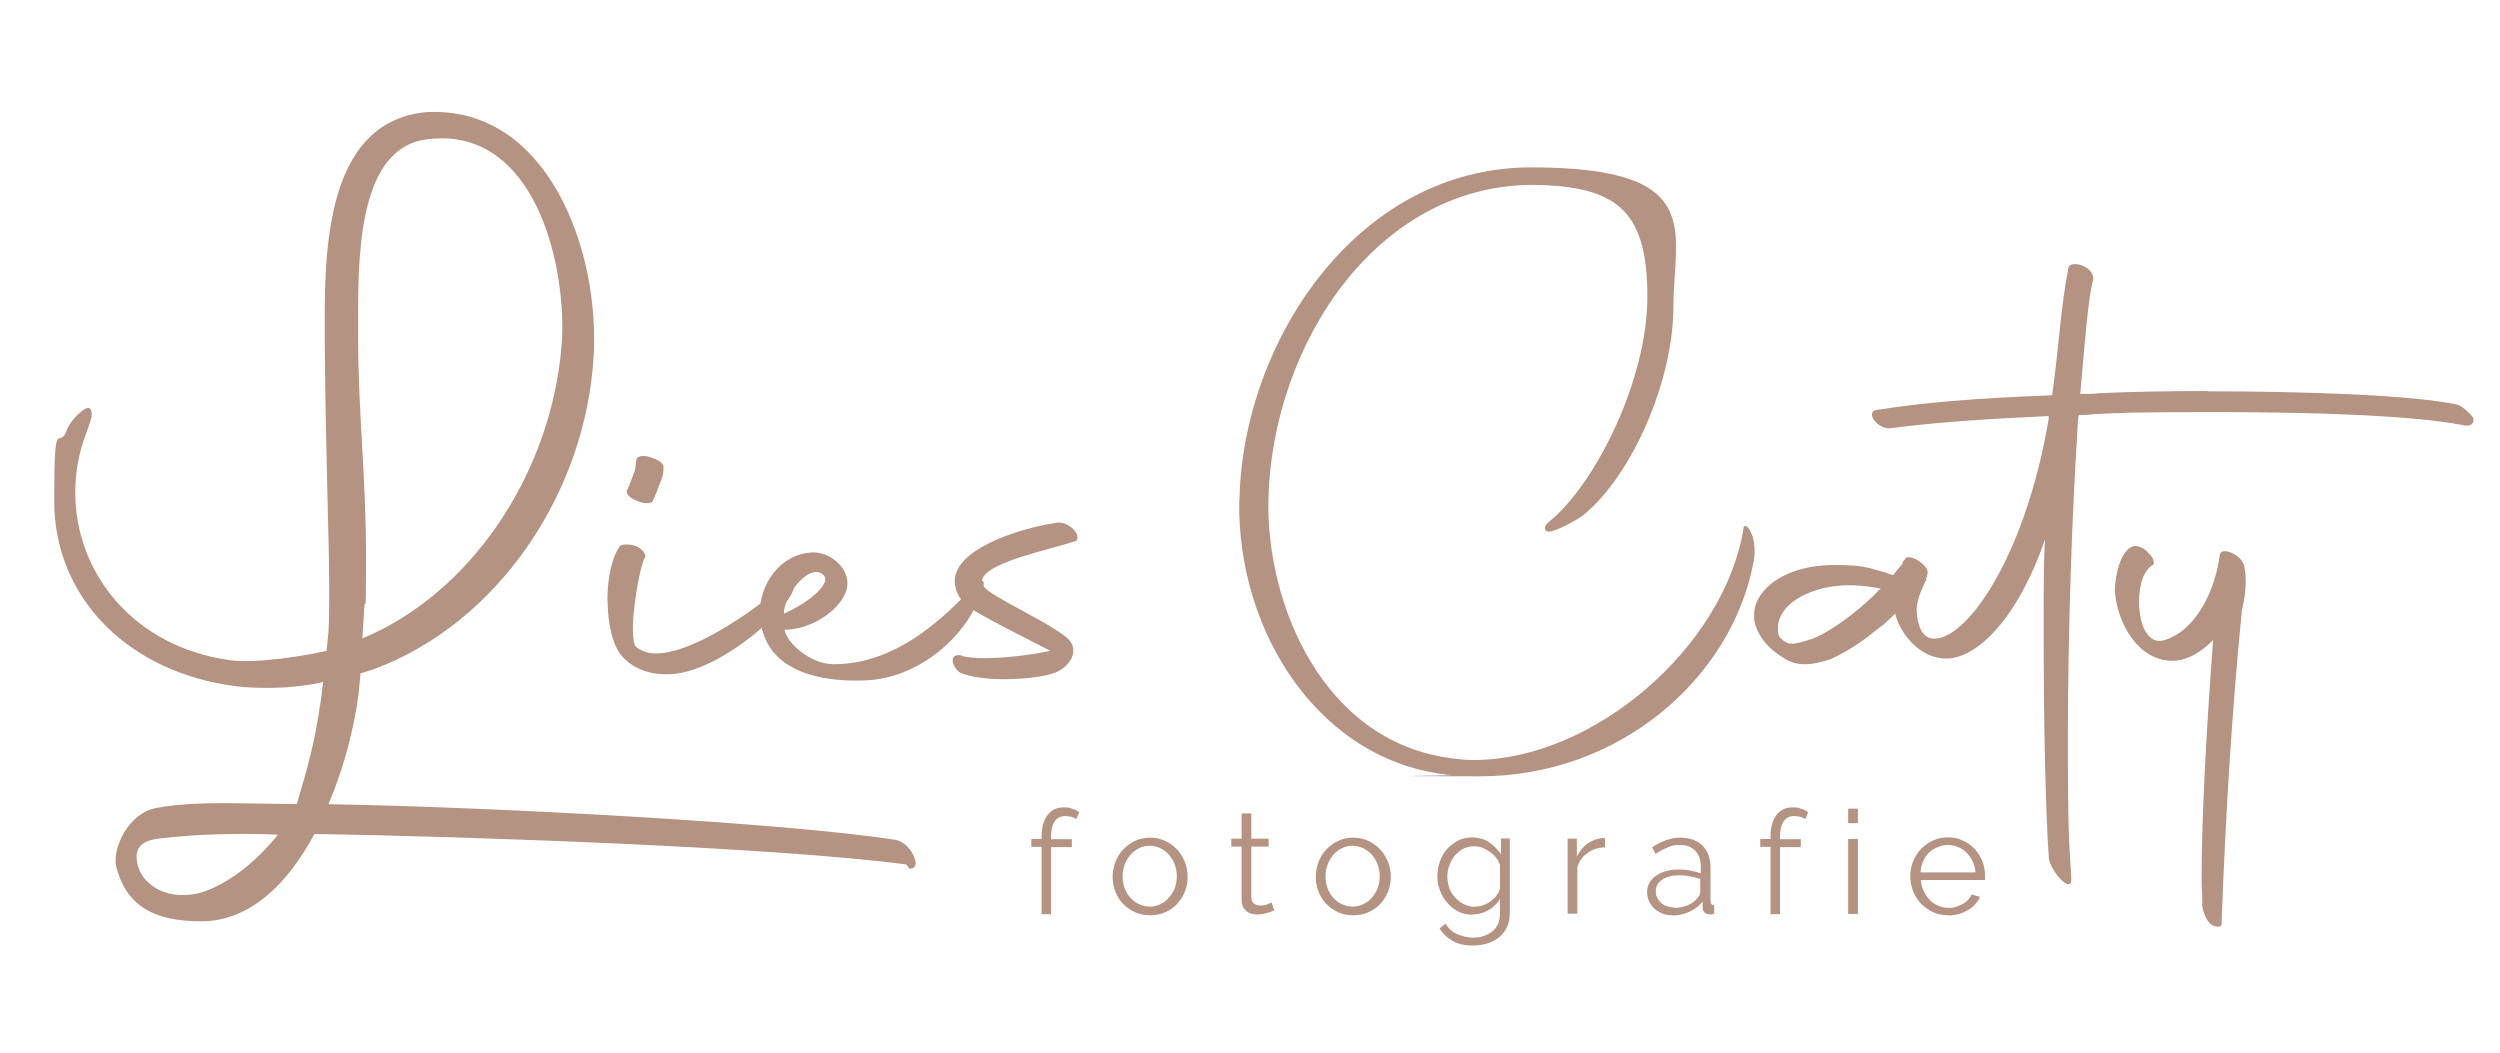 <svg xmlns="http://www.w3.org/2000/svg" id="Layer_1" viewBox="0 0 950 400"><defs><style>      .st0 {        fill: #b49383;      }    </style></defs><g><path class="st0" d="M348,328.2c-.3,1.3-.7,1.7-2.3,2l-1.3-1.7c-49.8-6.6-165.8-10.6-224.9-11.6-10,18.6-24.2,33.2-43.1,33.2s-28.5-6.6-32.2-20.6c-1.7-6.6,4.3-20.9,15.9-22.6,7.6-1.3,15.3-1.7,24.5-1.7s16.9.3,28.2.3c4-13.6,7.6-25.2,10-46.4l-1,.3c-6.3,1.3-12.9,2-19.9,2s-10.9-.3-16.6-1.3c-38.8-6.6-64.7-34.5-64.7-69.7s1.7-17.9,5-27.5c1.3-3.3,7.3-9.3,8.6-7.6,1.7,2-.3,5.6-1.3,9-3,7.6-4.3,15.3-4.3,22.9,0,30.2,21.9,58.7,59,63.7,10,1.3,28.5-1.7,36.5-3.6l.7-7c.3-5,.3-10.3.3-15.9,0-20.6-1.3-48.1-1.7-94.9,0-29.2-1.7-83.3,38.8-86.9,46.1-2.3,65.7,52.7,63.4,92.5-3,52.7-36.8,101.8-83.3,119.1l-5.3,1.7-.3,3.3c-1,12.6-5,30.2-11.9,46.4,61,1,173.8,7,215.9,13.6,4.3,1.3,7,5.6,7.3,9ZM105.6,317.2c-5-.3-9.3-.3-13.6-.3-14.6,0-25.2,1-31.2,1.7-9.6,1-9.3,6-8.6,9.6,2,9,12.6,14.3,24.5,10.9,10.9-3.6,21.2-12.3,28.9-21.9ZM213,135.5c.3-3.3.7-7,.7-10.6,0-32.5-13.9-76.6-51.1-72-24.9,2.7-26.5,39.5-26.5,65v11.3c0,26.5,3,53.1,3,81.9s-.3,13.3-.7,20.2l-.7,11.3.7-.3c39.8-16.9,69.3-60,74.6-106.8Z"></path><path class="st0" d="M230.8,228.3c0-7.9,1.5-15.9,4.4-20.2.3-1.3,2.8-1.5,5.9-.8,2.8,1,4.4,3.1,4.1,4.4-2,2-7.2,31-3.3,34.3,2,1.5,4.6,2.3,7.4,2.3,15.9,0,43-20.5,50.7-28.2,1-1,3.6.5.5,6.1-4.9,9-28.2,29.2-45.8,30-6.4.3-13.3-1.3-18.2-6.7-3.8-4.1-5.6-12.8-5.6-21.3ZM238.5,185.8c.5-.8,2.3-5.9,2.8-7.2l.5-3.8c0-1.5,2.8-2,5.4-1,3.3.8,5.4,2.8,4.9,4.1,0,1,0,2.8-.8,4.4-.5,1.3-2.6,6.9-3.3,8.2-.8,1-3.8,1-6.1-.3-3.1-1-4.6-3.3-3.3-4.4Z"></path><path class="st0" d="M290,240.6c-.8-2.3-1.3-4.9-1.3-7.4,0-11.3,7.7-22.8,20.2-23.3,7.9,0,15.4,7.7,12.5,15.1-3.3,8.2-14.3,14.3-23.3,14.3.8,4.9,9.7,13.1,18.7,13.1,24.1,0,42-17.9,52.8-29.2,5.9-6.1,4.9-.3,1.3,6.9-7.2,14.9-23.6,27.4-41.2,28.4-15.1.8-34.6-2-39.7-17.9ZM297.9,233.2c10.8-4.9,17.9-11.8,15.1-14.6-5.4-5.4-15.4,8.2-15.1,14.6Z"></path><path class="st0" d="M365.5,249.3c2.3.5,5.1.8,8.5.8,8.2,0,18.4-1.3,25.1-2.8-6.4-3.3-16.1-8.2-21.3-11-6.7-3.8-13.8-6.4-14.9-14.1-2-13.6,25.9-21.8,38.9-23.6,4.1-.5,9.2,4.4,7.2,6.9-9.5,3.3-32.8,7.7-35.6,14.3-1.5,3.6,4.4,6.1,9.5,9.2,9.7,5.4,17.4,9.2,22.5,13.3,5.6,4.9.8,12-5.9,13.8-4.6,1.3-11.3,2-17.9,2s-12.5-.8-16.4-2.3c-3.1-1.5-5.4-7.9.3-6.7Z"></path><path class="st0" d="M471,190.1c1-59.2,44-126.5,110.9-126.5s54,24.3,54,52.8-15.9,64.5-34.3,79.4c-1.5,1.3-11.8,7.2-13.8,6.1-1.5-.8-.5-2.6.8-3.6,17.7-14.3,37.4-54,37.4-85.5s-10.5-41.5-40.5-42.5c-61.2-2-101.9,59.7-103.5,119.1-1,40.2,20.7,91.9,68.6,98.6,3.1.5,6.4.8,9.5.8,45.3,0,95-42.8,102.4-87.8,0-3.8,5.9,2,3.8,12.8-8.2,43.3-50.2,81.2-104,81.2s-7.2-.3-11-.5c-49.4-4.6-81.2-53.8-80.4-104.2Z"></path><path class="st0" d="M838.7,148.7c35.8,0,77.8,1.3,95.3,5.1,2.3,1,4.9,3.6,5.9,5.1.3,2-1,3.1-3.1,2.8-20.7-4.1-60.9-5.1-95-5.1s-35.6.3-46.3.8c-2,.3-3.8.3-5.6.3-.3,2.3-.5,4.4-.5,6.4-2,30.2-3.6,76.3-3.6,115.7s.5,39.9,1.3,54c.3,6.1-7.2-1.8-8.5-7.2-1.3-17.7-2-52.5-2-82.7s0-28.9.5-38.9c-9.7,28.4-25.9,47.1-39.7,45.1-9.5-1.3-15.9-10.8-17.2-16.9l-4.4,4.1-4.1,3.1c-4.9,4.1-10.8,7.7-15.9,10-3.1,1-6.4,2-9.7,2s-5.1-.5-7.7-2l-1.3-.8c-3.6-2.3-5.9-4.6-7.7-7.2-1.8-2.8-3.1-5.9-2.8-8.5-.3-4.6,2.6-9,6.7-12.3,5.4-4.1,13.3-6.9,23.8-6.9s12,.8,19.2,2.8l2.8,1h.3l3.6-4.4v-.5c.5-.5.5-.8.8-.8v-.3c1.5-2.8,10.2,2.8,8.5,5.9v.8l-.5.5.3.3c-1,2.3-3.6,6.7-3.8,11.8.3,5.6,1.8,10,5.6,10.8,12.5,2,35.6-30,44.6-83.5v-1c-20.5,1-39.9,2-59.9,4.6-4.9.8-10-6.1-5.6-6.9,17.7-2.8,36.1-4.4,66.8-5.6,2.6-18.2,3.3-33.8,6.1-47.9,0-4.1,10.2-1.3,9.5,4.1-1.8,5.6-3.3,25.1-4.9,43.3,2.3,0,4.9,0,7.4-.3,10.5-.5,25.1-.8,41-.8ZM688.4,242.9c4.9-2,10.2-5.4,15.4-9.5,3.6-2.8,7.4-6.1,10.2-9.2l.8-.5-2.8-.5c-2.8-.5-6.1-.8-9.2-.8-9.2,0-16.4,2.6-21.3,6.1-4.1,3.1-5.9,6.7-5.9,10s.5,3.6,2.3,5.1l1,.5c0,.3.8.5,2.8.5,1.8-.3,3.8-.8,6.7-1.8Z"></path><path class="st0" d="M836.9,343.3c0-2.8-.3-5.9-.3-9.5,0-23,2-59.7,4.4-90.6-4.6,4.6-9.7,7.9-15.6,7.9-12.3,0-20.7-13.3-21.8-26.6.3-7.4,2.6-15.4,6.9-16.9,1.5-.5,4.4.5,5.9,2.6,2.3,2,2.8,4.4,1,4.9-.5.3-2,1.8-3.1,4.4-1,2.8-1.5,5.9-1.5,9s.5,6.9,1.8,10.2c2,3.8,4.4,6.1,9.2,4.1,11.8-4.6,18.2-20,19.7-31.8.3-3.6,8.2-.3,9.2,3.8,1,3.8,1,10-.8,17.2-3.8,38.9-6.1,76.1-7.7,118.6.5,1.8-1.8,2-3.8.8-2.3-1.5-3.6-6.1-3.6-7.9Z"></path></g><g><path class="st0" d="M395.8,347.3v-25.5h-3.9v-3h3.9v-.8c0-3.5.7-6.2,2.2-8.2,1.5-2,3.5-3,6.1-3s2.2.2,3.3.5c1.1.3,2,.8,2.7,1.3l-1.1,2.7c-.5-.4-1.1-.7-1.9-.9-.7-.2-1.5-.3-2.3-.3-1.8,0-3.1.7-4,2-.9,1.3-1.4,3.3-1.4,5.9v.9h7.9v3h-7.9v25.5h-3.7Z"></path><path class="st0" d="M436.9,347.8c-2.1,0-4-.4-5.7-1.2-1.7-.8-3.2-1.9-4.5-3.2-1.3-1.3-2.2-2.9-2.9-4.7-.7-1.8-1-3.7-1-5.6s.4-3.9,1.1-5.7c.7-1.8,1.7-3.4,3-4.7,1.3-1.3,2.7-2.4,4.5-3.2,1.7-.8,3.6-1.2,5.6-1.2s3.9.4,5.7,1.2c1.7.8,3.2,1.9,4.5,3.2,1.3,1.4,2.2,2.9,3,4.7.7,1.8,1.1,3.7,1.1,5.7s-.3,3.8-1,5.6c-.7,1.8-1.7,3.4-2.9,4.7-1.3,1.4-2.8,2.4-4.5,3.2-1.7.8-3.6,1.2-5.7,1.2ZM426.6,333.1c0,1.6.3,3.1.8,4.5.5,1.4,1.3,2.6,2.2,3.6.9,1,2,1.9,3.3,2.4,1.3.6,2.6.9,4,.9s2.8-.3,4-.9c1.3-.6,2.4-1.4,3.3-2.5.9-1,1.7-2.3,2.2-3.6.5-1.4.8-2.9.8-4.5s-.3-3.1-.8-4.5c-.5-1.4-1.3-2.6-2.2-3.7-.9-1-2.1-1.9-3.3-2.5-1.3-.6-2.6-.9-4-.9s-2.8.3-4,.9c-1.2.6-2.3,1.4-3.3,2.5-.9,1.1-1.7,2.3-2.2,3.7-.5,1.4-.8,2.9-.8,4.5Z"></path><path class="st0" d="M484.3,345.9c-.2.1-.5.3-1,.4-.4.2-.9.4-1.4.5-.5.2-1.2.3-1.9.5-.7.1-1.4.2-2.2.2s-1.6-.1-2.3-.3c-.7-.2-1.4-.6-1.9-1-.5-.5-1-1-1.3-1.7-.3-.7-.5-1.5-.5-2.4v-20.4h-3.9v-3h3.9v-9.6h3.7v9.6h6.6v3h-6.6v19.4c0,1.1.4,1.8,1.1,2.3.7.5,1.5.7,2.3.7s2-.2,2.8-.5c.8-.3,1.3-.6,1.5-.7l1,3Z"></path><path class="st0" d="M514.1,347.8c-2.1,0-4-.4-5.7-1.2-1.7-.8-3.2-1.9-4.5-3.2-1.3-1.3-2.2-2.9-2.9-4.7-.7-1.8-1-3.7-1-5.6s.4-3.9,1.1-5.7c.7-1.8,1.7-3.4,3-4.7,1.3-1.3,2.7-2.4,4.5-3.2,1.7-.8,3.6-1.2,5.6-1.2s3.9.4,5.7,1.2c1.7.8,3.2,1.9,4.5,3.2,1.3,1.4,2.2,2.9,3,4.7.7,1.8,1.1,3.7,1.1,5.7s-.3,3.8-1,5.6c-.7,1.8-1.7,3.4-2.9,4.7-1.3,1.4-2.8,2.4-4.5,3.2-1.7.8-3.6,1.2-5.7,1.2ZM503.7,333.1c0,1.6.3,3.1.8,4.5.5,1.4,1.3,2.6,2.2,3.6.9,1,2,1.9,3.3,2.4,1.3.6,2.6.9,4,.9s2.8-.3,4-.9c1.3-.6,2.4-1.4,3.3-2.5.9-1,1.7-2.3,2.2-3.6.5-1.4.8-2.9.8-4.5s-.3-3.1-.8-4.5c-.5-1.4-1.3-2.6-2.2-3.7-.9-1-2.1-1.9-3.3-2.5-1.3-.6-2.6-.9-4-.9s-2.8.3-4,.9c-1.2.6-2.3,1.4-3.3,2.5-.9,1.1-1.7,2.3-2.2,3.7-.5,1.4-.8,2.9-.8,4.5Z"></path><path class="st0" d="M559.6,347.6c-2,0-3.8-.4-5.4-1.2-1.6-.8-3-1.9-4.2-3.3-1.2-1.3-2.1-2.9-2.8-4.7-.7-1.8-1-3.6-1-5.4s.3-3.9,1-5.7c.6-1.8,1.5-3.4,2.7-4.7,1.2-1.3,2.6-2.4,4.2-3.2,1.6-.8,3.4-1.2,5.4-1.2s4.6.6,6.3,1.8c1.8,1.2,3.3,2.8,4.6,4.6v-6h3.3v28.6c0,2-.4,3.7-1.1,5.2-.7,1.5-1.8,2.8-3,3.8-1.3,1-2.7,1.8-4.4,2.3-1.7.5-3.5.8-5.4.8-3.3,0-5.9-.6-7.9-1.8-2-1.2-3.6-2.7-4.9-4.7l2.3-1.8c1.1,1.8,2.6,3.2,4.5,4s3.9,1.3,6,1.3,2.7-.2,3.9-.6,2.3-.9,3.3-1.7c.9-.7,1.7-1.7,2.2-2.8.5-1.1.8-2.5.8-4v-5.6c-1.1,1.8-2.6,3.3-4.5,4.3-1.9,1.1-3.9,1.6-6,1.6ZM560.6,344.5c1.1,0,2.2-.2,3.2-.6,1.1-.4,2-.9,2.9-1.6.9-.7,1.6-1.4,2.2-2.3.6-.8,1-1.7,1.1-2.6v-8.8c-.4-1-.9-2-1.6-2.8-.7-.9-1.5-1.6-2.4-2.2-.9-.6-1.8-1.1-2.8-1.5-1-.4-2-.5-3-.5-1.6,0-3,.3-4.3,1-1.3.7-2.3,1.6-3.2,2.7-.9,1.1-1.5,2.3-2,3.7-.5,1.4-.7,2.8-.7,4.2s.3,3,.8,4.4c.5,1.4,1.3,2.6,2.3,3.6,1,1,2.1,1.9,3.4,2.5,1.3.6,2.7.9,4.2.9Z"></path><path class="st0" d="M609.9,322c-2.5,0-4.7.8-6.6,2.1s-3.2,3.1-3.9,5.4v17.7h-3.7v-28.5h3.5v6.8c1.1-2.2,2.5-3.9,4.3-5.1,1.8-1.2,3.7-1.9,5.7-1.9s.5,0,.7,0v3.4Z"></path><path class="st0" d="M635.3,347.8c-1.3,0-2.6-.2-3.7-.7-1.1-.5-2.2-1.1-3-1.9-.9-.8-1.5-1.7-2-2.8-.5-1.1-.7-2.2-.7-3.5s.3-2.4.9-3.4c.6-1.1,1.4-2,2.5-2.7,1.1-.8,2.3-1.4,3.8-1.8,1.5-.4,3.1-.6,4.8-.6s2.9.1,4.4.4c1.5.3,2.8.6,4,1.1v-2.6c0-2.5-.7-4.5-2.1-6-1.4-1.5-3.4-2.2-5.9-2.2s-3,.3-4.5.9c-1.5.6-3.1,1.4-4.7,2.5l-1.3-2.5c3.7-2.5,7.3-3.7,10.7-3.7s6.4,1,8.4,3c2,2,3.1,4.8,3.1,8.3v12.9c0,1,.5,1.5,1.4,1.5v3.3c-.6.1-1.1.2-1.4.2-.9,0-1.7-.2-2.2-.7-.5-.5-.8-1.1-.8-2v-2.2c-1.4,1.7-3.1,3-5.1,3.9-2,.9-4.1,1.4-6.4,1.4ZM636.2,345c1.9,0,3.7-.4,5.3-1.1,1.6-.7,2.9-1.7,3.7-2.9.3-.3.6-.7.7-1.1.2-.4.2-.7.2-1.1v-4.7c-1.2-.5-2.5-.8-3.9-1.1-1.3-.3-2.7-.4-4.1-.4-2.6,0-4.8.5-6.4,1.6-1.6,1.1-2.5,2.5-2.5,4.3s.2,1.7.5,2.5c.3.8.8,1.4,1.4,2,.6.6,1.3,1,2.2,1.3.8.3,1.7.5,2.7.5Z"></path><path class="st0" d="M672.8,347.3v-25.5h-3.9v-3h3.9v-.8c0-3.5.7-6.2,2.2-8.2,1.5-2,3.5-3,6.1-3s2.2.2,3.3.5,2,.8,2.7,1.3l-1.1,2.7c-.5-.4-1.1-.7-1.9-.9-.7-.2-1.5-.3-2.3-.3-1.8,0-3.1.7-4,2-.9,1.3-1.4,3.3-1.4,5.9v.9h7.9v3h-7.9v25.5h-3.7Z"></path><path class="st0" d="M702.3,312.8v-5.5h3.7v5.5h-3.7ZM702.3,347.3v-28.5h3.7v28.5h-3.7Z"></path><path class="st0" d="M740.2,347.8c-2.1,0-4-.4-5.7-1.2-1.7-.8-3.2-1.9-4.5-3.2-1.3-1.4-2.3-2.9-3-4.7-.7-1.8-1.1-3.7-1.1-5.7s.4-3.9,1.1-5.7c.7-1.8,1.7-3.3,3-4.7,1.3-1.3,2.8-2.4,4.5-3.2,1.8-.8,3.6-1.2,5.7-1.2s4,.4,5.7,1.2c1.7.8,3.2,1.9,4.5,3.2,1.2,1.4,2.2,2.9,2.9,4.7.7,1.8,1,3.6,1,5.6v.9c0,.3,0,.5,0,.6h-24.4c.1,1.5.5,2.9,1.1,4.2.6,1.3,1.4,2.4,2.3,3.4.9.9,2,1.7,3.3,2.2,1.2.5,2.5.8,3.9.8s1.8-.1,2.7-.4c.9-.3,1.8-.6,2.5-1,.8-.4,1.5-1,2.1-1.6.6-.6,1.1-1.3,1.4-2.1l3.2.9c-.4,1.1-1.1,2-1.9,2.9-.8.9-1.7,1.6-2.8,2.2-1.1.6-2.2,1.1-3.5,1.5-1.3.3-2.6.5-4,.5ZM750.7,331.5c-.1-1.5-.5-2.9-1.1-4.2-.6-1.3-1.4-2.3-2.3-3.3-.9-.9-2-1.6-3.2-2.1-1.2-.5-2.5-.8-3.9-.8s-2.7.3-3.9.8c-1.2.5-2.3,1.2-3.3,2.1-.9.9-1.7,2-2.2,3.3-.6,1.3-.9,2.7-1,4.2h21Z"></path></g></svg>